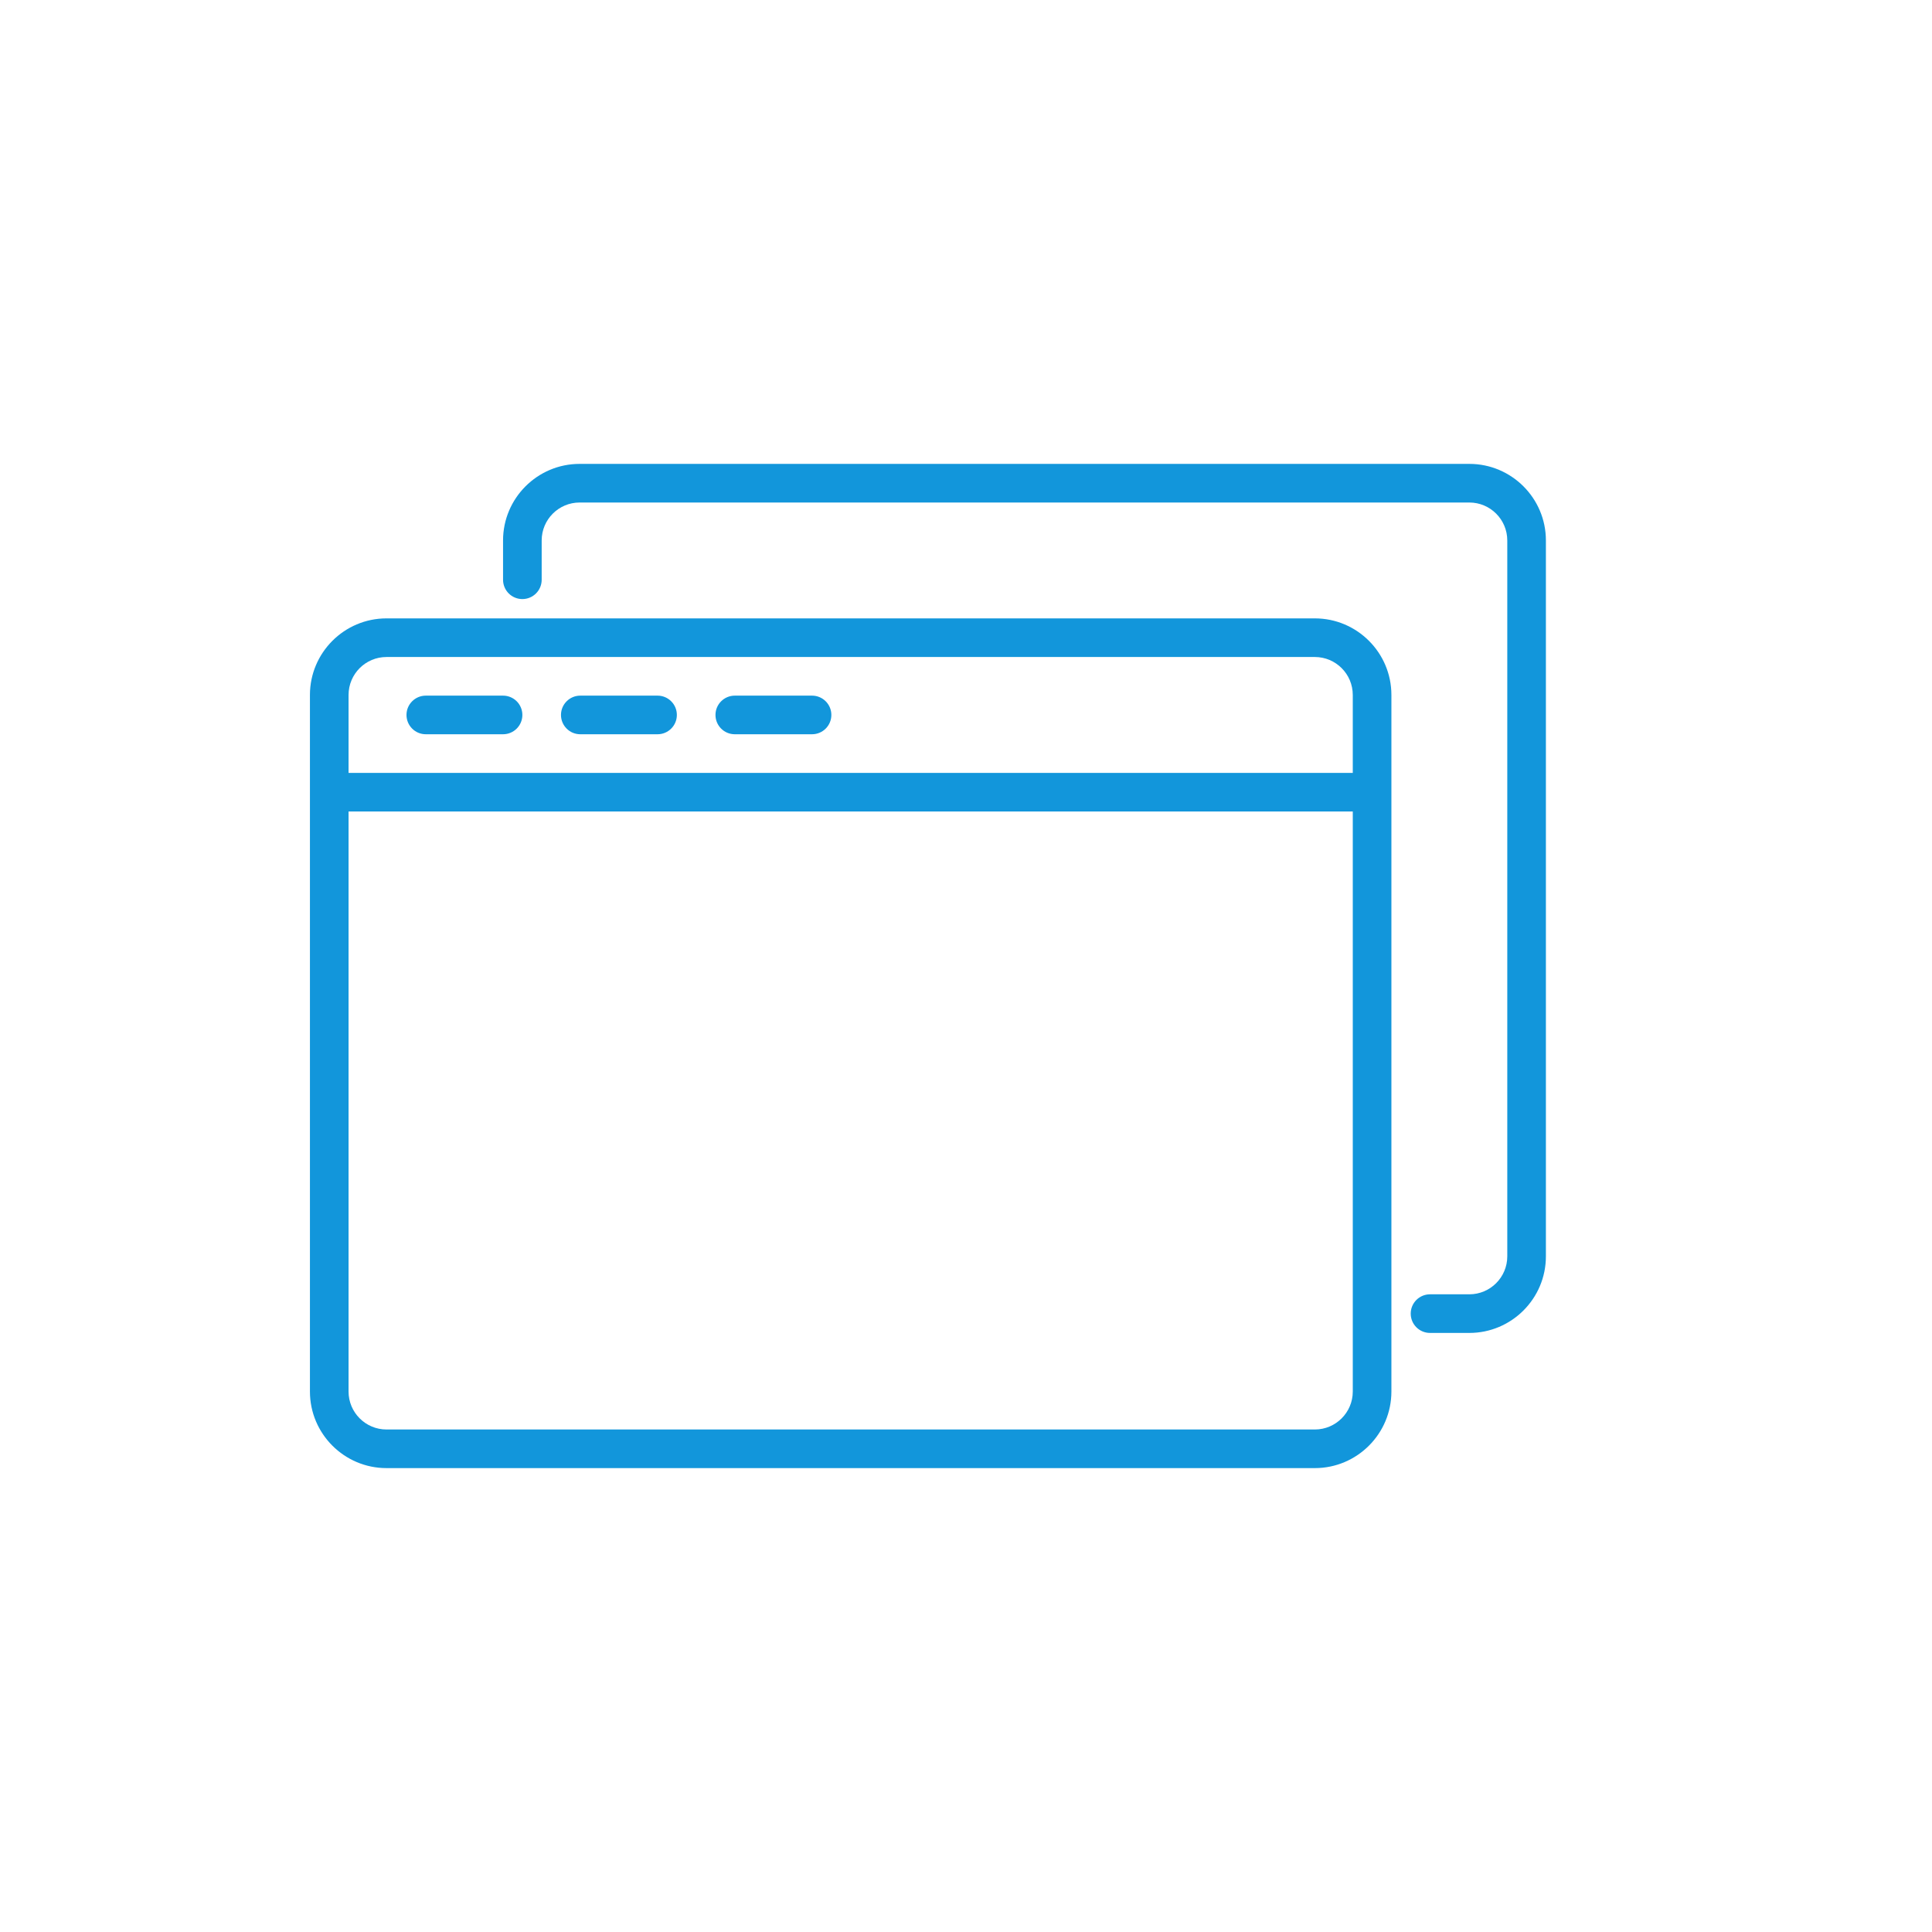 <?xml version="1.0" encoding="utf-8"?>
<!-- Generator: Adobe Illustrator 15.0.0, SVG Export Plug-In . SVG Version: 6.00 Build 0)  -->
<!DOCTYPE svg PUBLIC "-//W3C//DTD SVG 1.1//EN" "http://www.w3.org/Graphics/SVG/1.1/DTD/svg11.dtd">
<svg version="1.1" id="图层_1" xmlns="http://www.w3.org/2000/svg" xmlns:xlink="http://www.w3.org/1999/xlink" x="0px" y="0px"
	 width="512px" height="512px" viewBox="0 0 512 512" enable-background="new 0 0 512 512" xml:space="preserve">
<path fill="#1296DB" d="M348.45,163.878H102.422c-11.185,0-20.286,9.101-20.286,20.289v184.608c0,11.188,9.101,20.289,20.286,20.289
	H348.45c11.184,0,20.286-9.102,20.286-20.289V184.167C368.736,172.979,359.635,163.878,348.45,163.878z M358.5,368.775
	c0,5.543-4.508,10.055-10.05,10.055H102.422c-5.542,0-10.051-4.512-10.051-10.055V215.057H358.5V368.775z M358.5,204.821H92.372
	v-20.654c0-5.545,4.508-10.053,10.05-10.053H348.45c5.542,0,10.05,4.508,10.05,10.053V204.821z M389.394,122.935H153.601
	c-11.185,0-20.287,9.102-20.287,20.287v10.42c0,2.826,2.289,5.118,5.119,5.118c2.829,0,5.118-2.292,5.118-5.118v-10.42
	c0-5.543,4.509-10.051,10.05-10.051h235.793c5.541,0,10.051,4.508,10.051,10.051v189.727c0,5.543-4.51,10.055-10.051,10.055h-10.422
	c-2.828,0-5.117,2.291-5.117,5.117c0,2.828,2.288,5.119,5.117,5.119h10.422c11.184,0,20.285-9.102,20.285-20.289V143.222
	C409.68,132.037,400.578,122.935,389.394,122.935z M133.314,184.35h-20.471c-2.829,0-5.118,2.292-5.118,5.115
	c0,2.829,2.289,5.12,5.118,5.12h20.471c2.829,0,5.119-2.292,5.119-5.12C138.432,186.642,136.144,184.35,133.314,184.35z
	 M174.257,184.35h-20.472c-2.829,0-5.118,2.292-5.118,5.115c0,2.829,2.289,5.12,5.118,5.12h20.472c2.828,0,5.118-2.292,5.118-5.12
	C179.375,186.642,177.086,184.35,174.257,184.35z M215.2,184.35h-20.471c-2.829,0-5.119,2.292-5.119,5.115
	c0,2.829,2.289,5.12,5.119,5.12H215.2c2.829,0,5.118-2.292,5.118-5.12C220.318,186.642,218.029,184.35,215.2,184.35z"/>
</svg>
